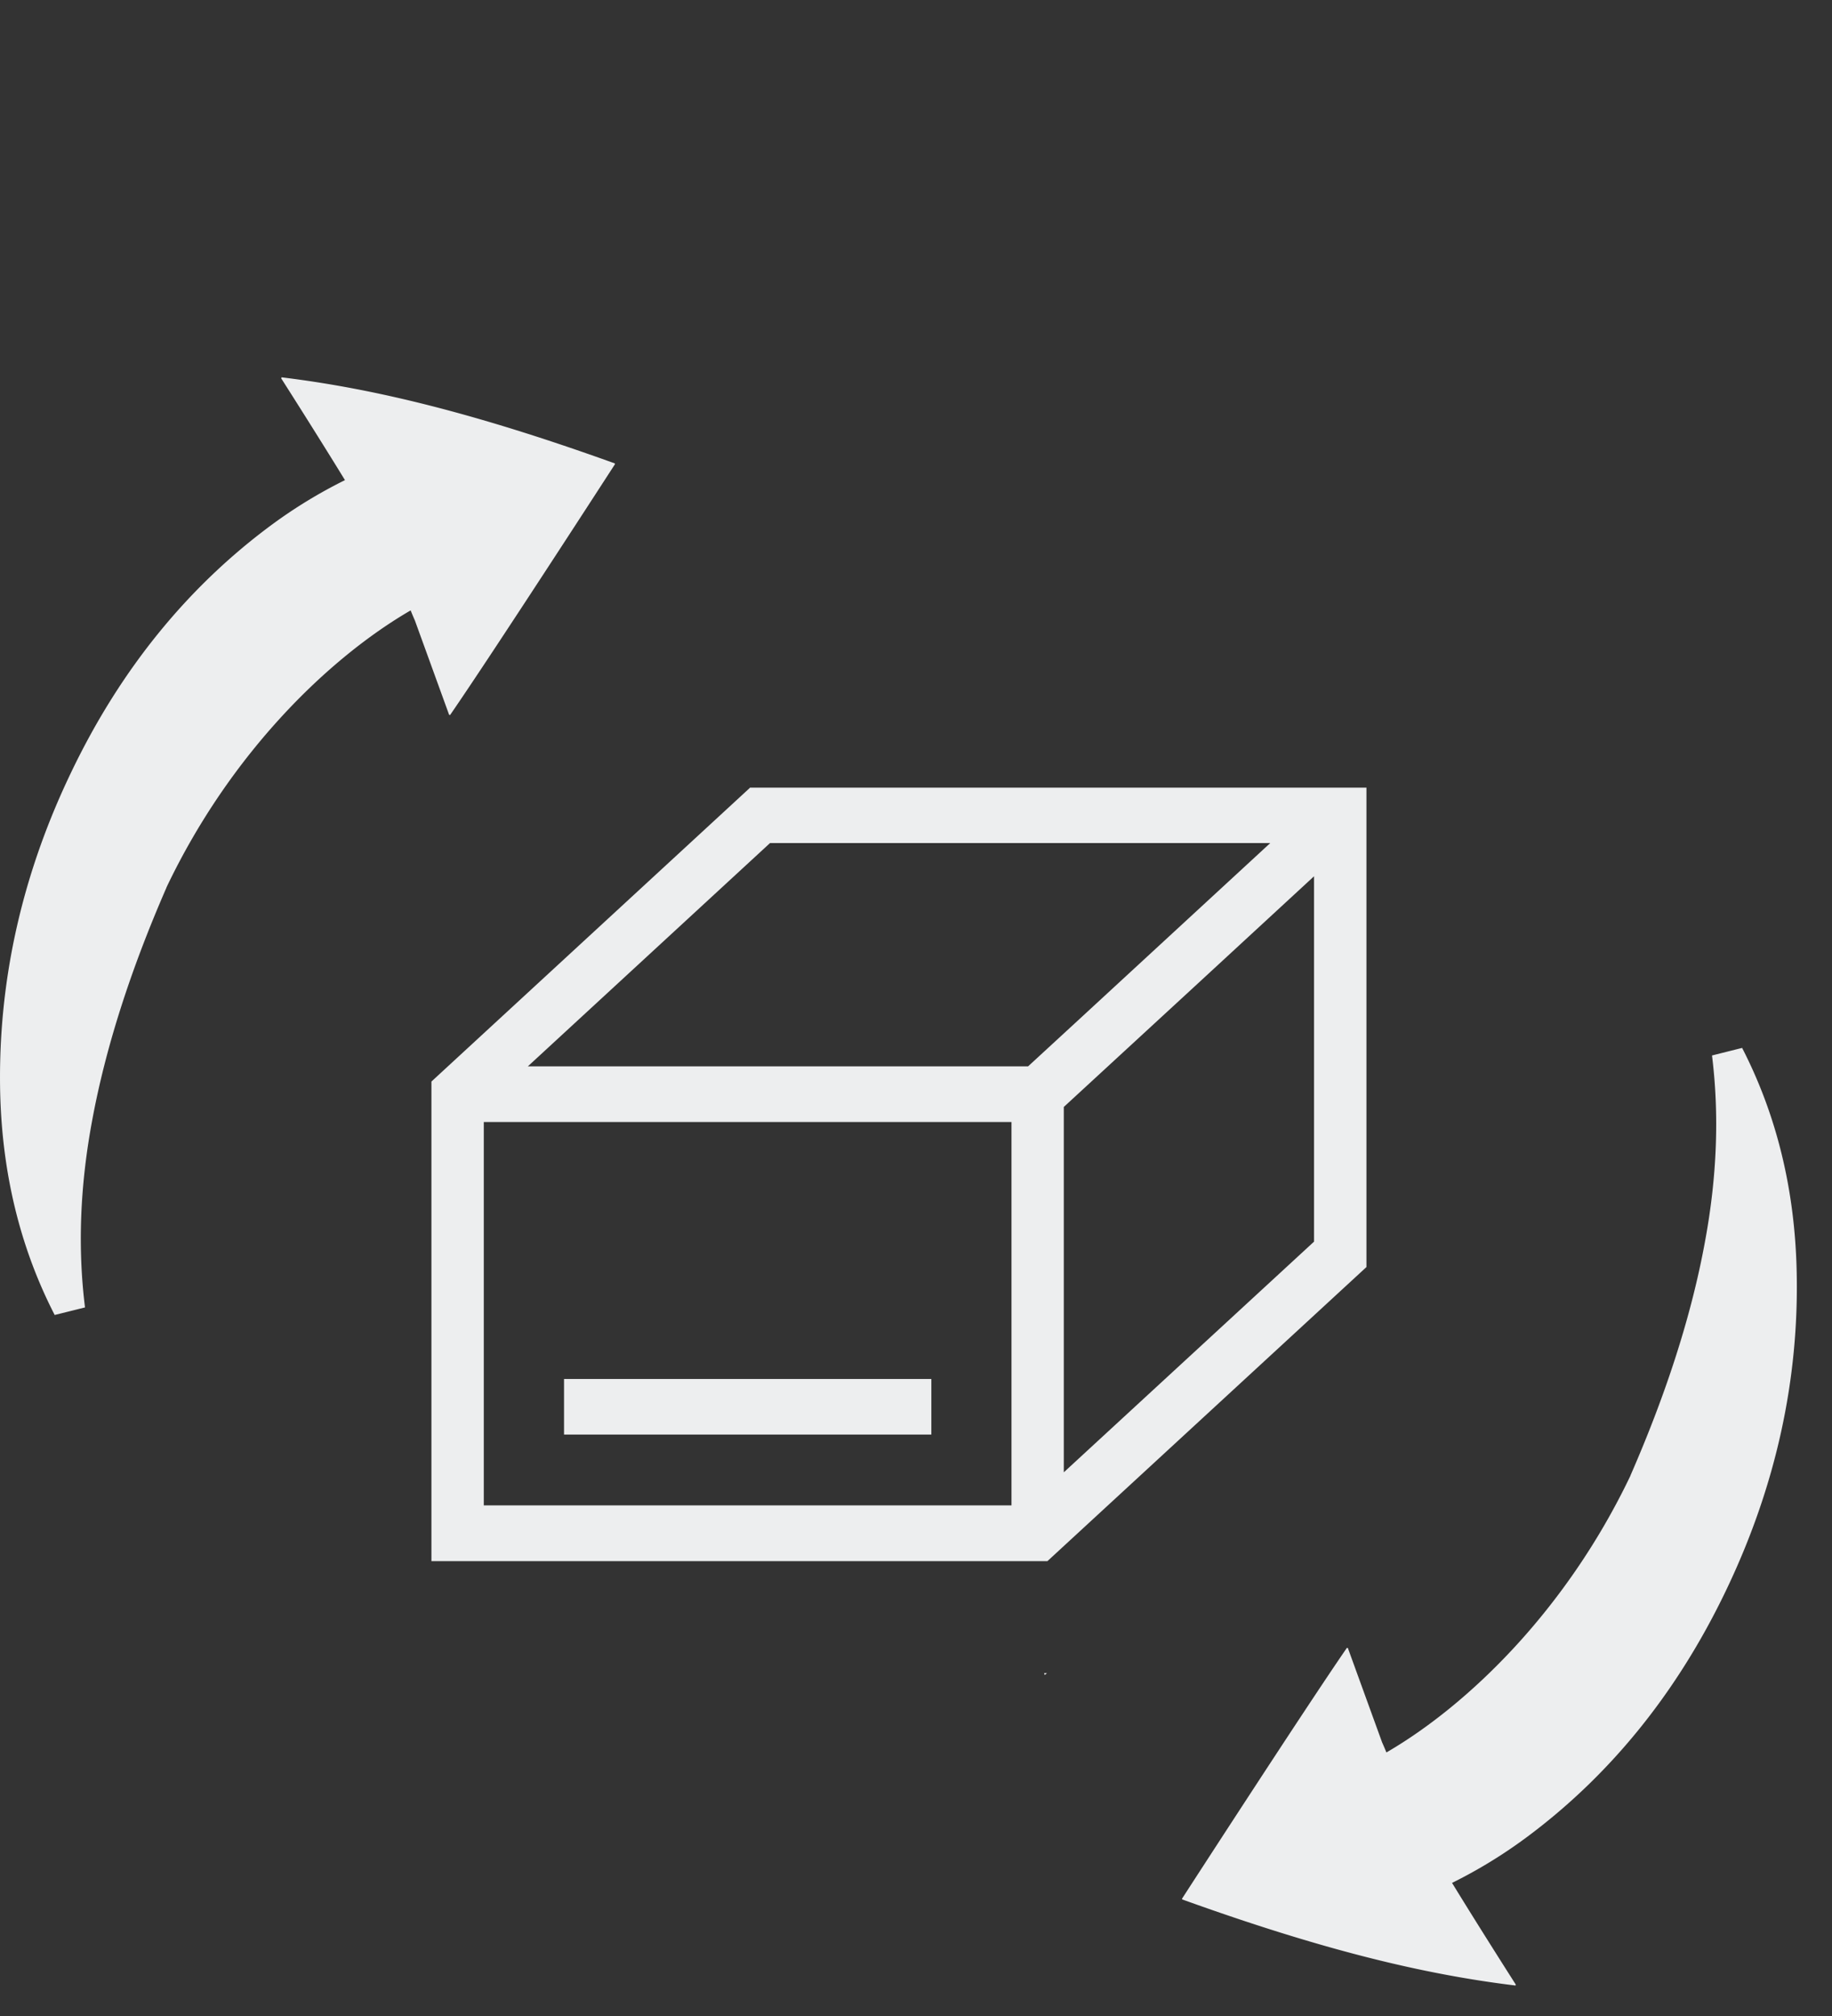 <svg width="40" height="44" fill="none" xmlns="http://www.w3.org/2000/svg"><rect width="100%" height="100%" fill="#333333" stroke="none"/><path d="m6.147 8.24-.007.018s.761 1.191 1.392 2.221c-.544.269-1.08.592-1.6.975-1.798 1.328-3.287 3.119-4.384 5.414-1.102 2.295-1.59 4.62-1.545 6.937.038 1.795.436 3.428 1.191 4.895l.662-.165c-.16-1.288-.111-2.637.152-4.057.291-1.589.835-3.292 1.628-5.109 0-.004 0-.007.003-.01 1.396-2.925 3.54-5 5.327-6.037.055.137.093.221.093.221l.748 2.06c.01 0 .01 0 .02.003.929-1.346 3.599-5.473 3.599-5.473v-.018c-3.075-1.107-5.281-1.637-7.28-1.88v.004Zm31.895 14.63-.662.166c.16 1.287.111 2.637-.152 4.056-.29 1.59-.834 3.292-1.628 5.11 0 .003 0 .007-.003.01-1.396 2.924-3.54 4.999-5.326 6.036a7.261 7.261 0 0 0-.094-.22l-.748-2.06c-.01 0-.01 0-.02-.004-.929 1.346-3.599 5.473-3.599 5.473v.018c3.075 1.108 5.281 1.637 7.28 1.88 0-.008.007-.019.007-.019s-.762-1.191-1.393-2.221c.544-.269 1.08-.592 1.6-.975 1.798-1.328 3.287-3.119 4.385-5.414 1.1-2.295 1.59-4.623 1.54-6.937-.037-1.795-.436-3.428-1.19-4.895l.003-.004ZM22.811 36.557l.049-.04h-.063l.014.04Zm-6.428-19.371L9.42 23.605v10.467h13.45l6.965-6.418V17.19h-13.45v-.004Zm.43 1.214h10.922l-4.145 3.822-1.143 1.052H11.525l5.288-4.874Zm5.27 14.455h-11.52v-8.367h11.522v8.367Zm6.608-13.73v7.974l-5.464 5.035V24.16l2.84-2.615 2.624-2.42Z" fill="#EDEEEF"/><path d="M20.335 30.097h-8.02v1.213h8.02v-1.213Z" fill="#EDEEEF"/></svg>